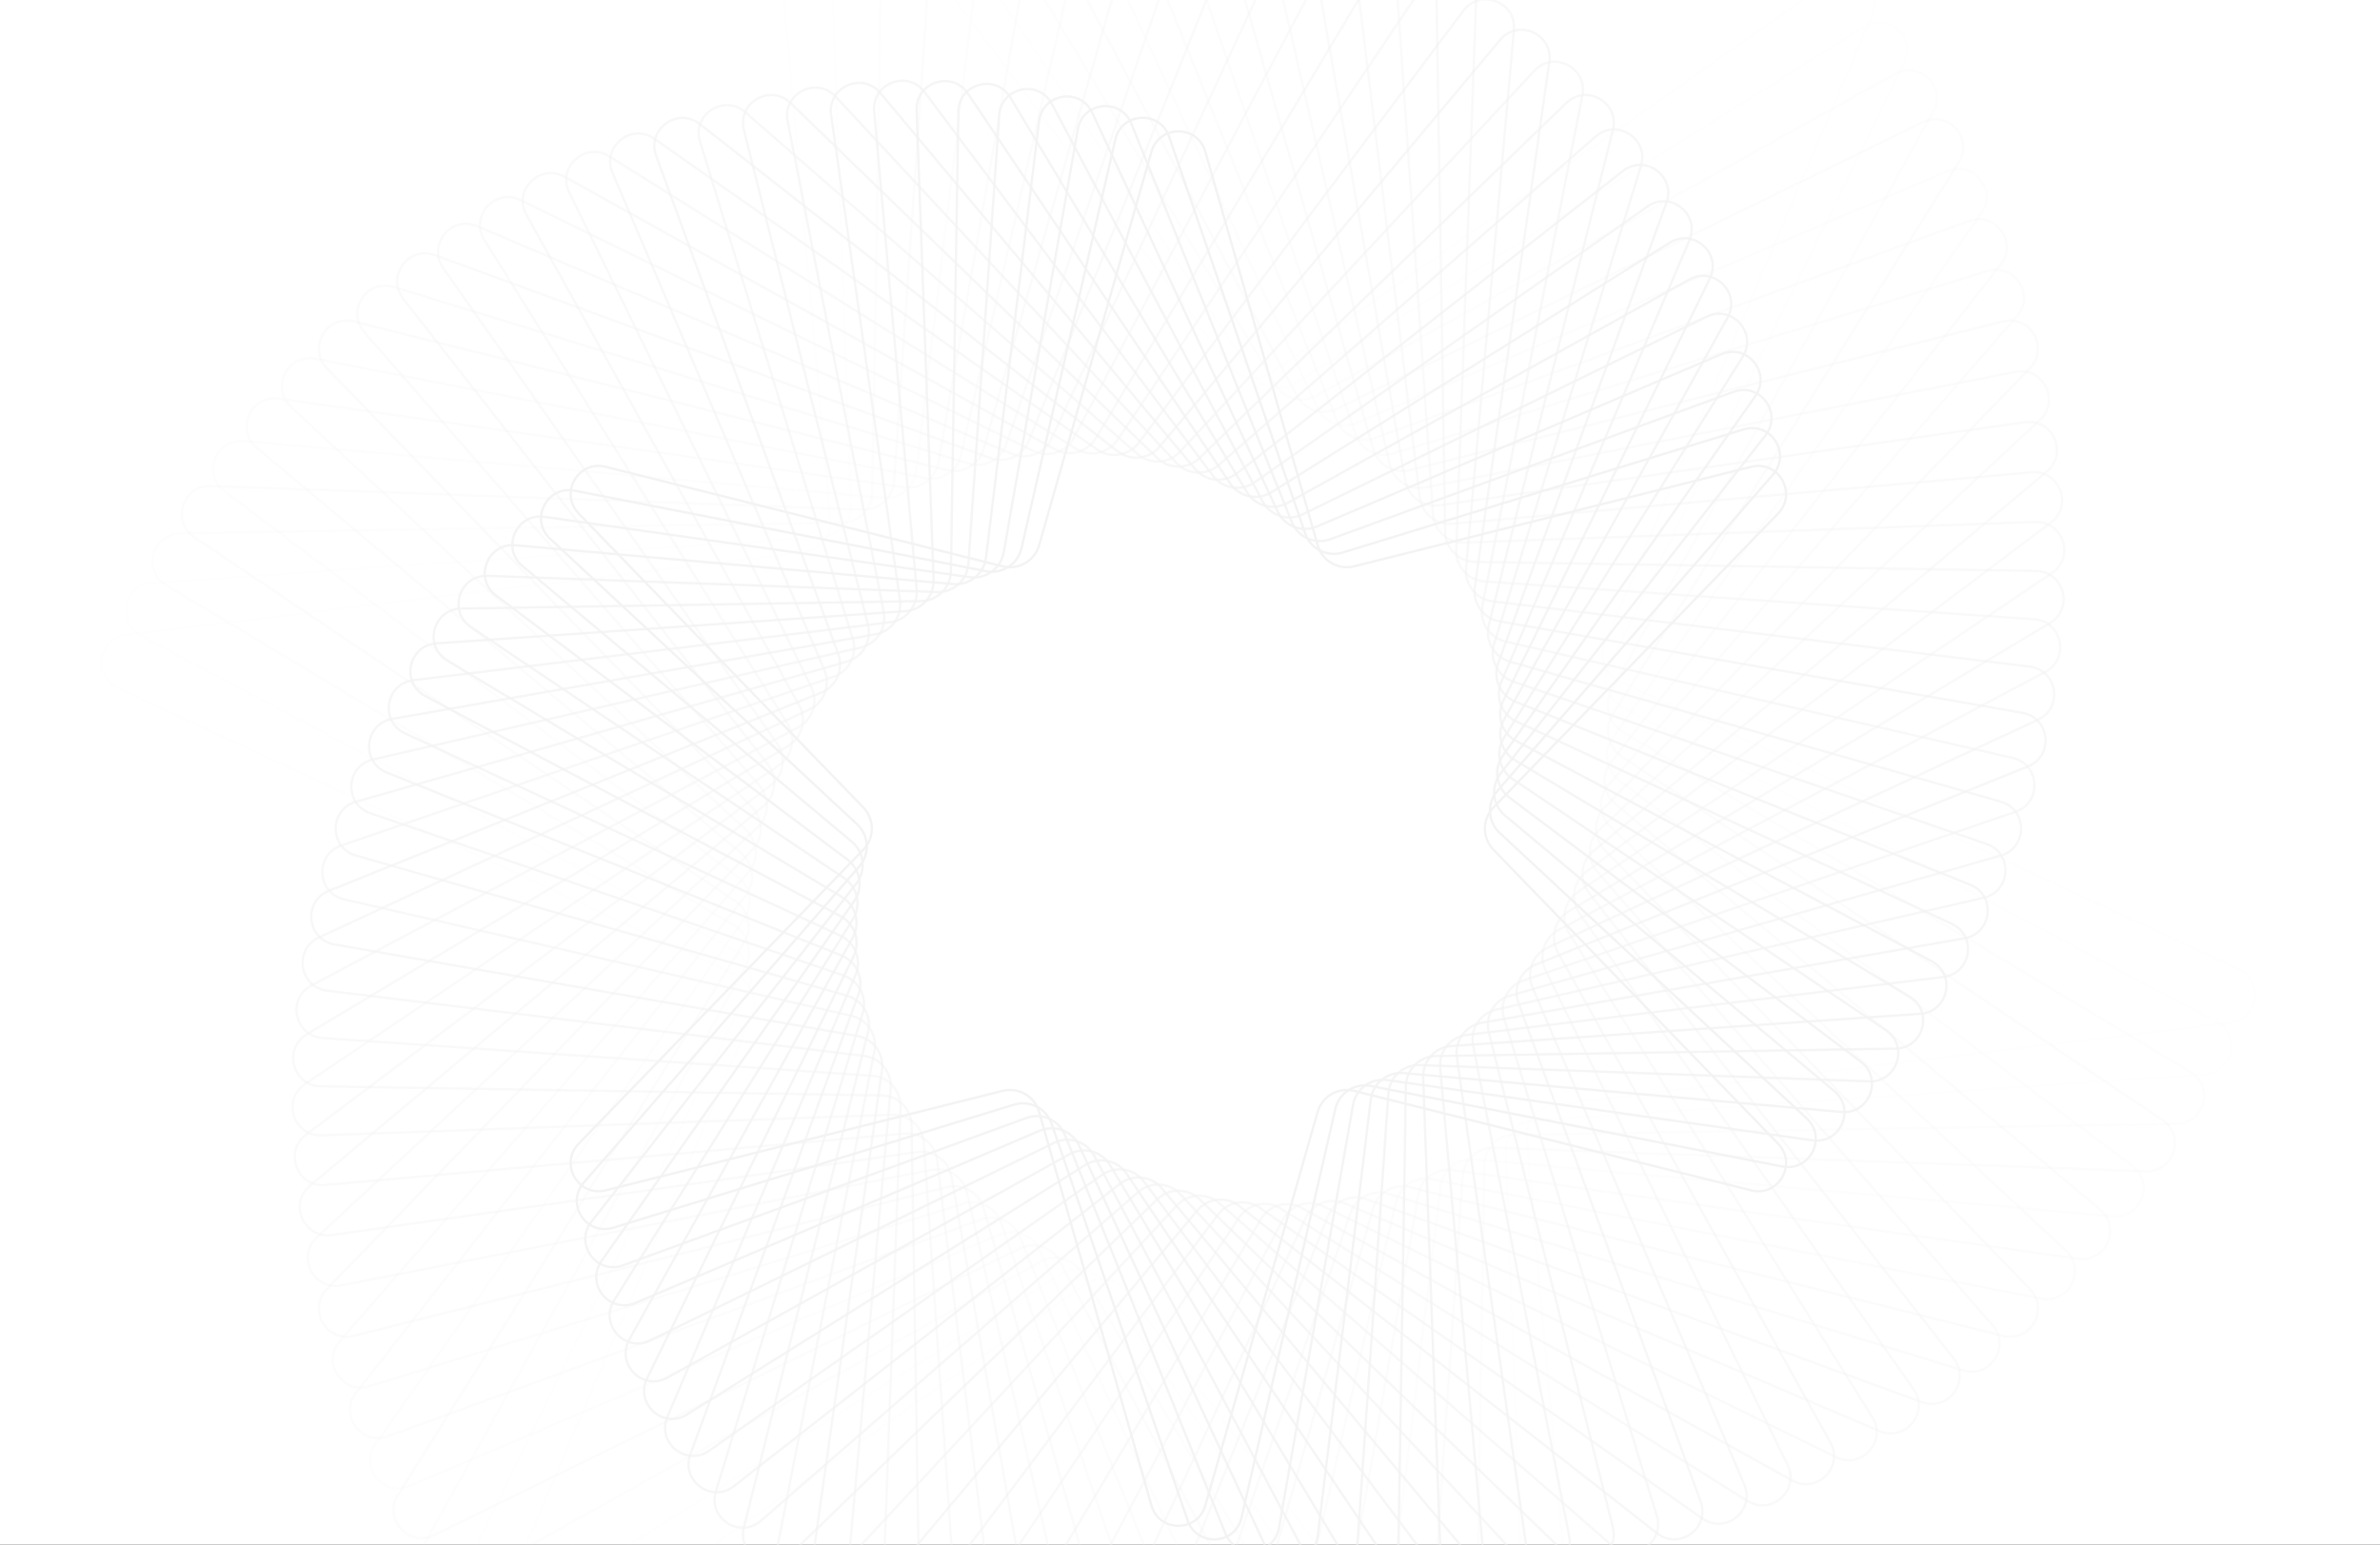 <svg width="1436" height="932" viewBox="0 0 1436 932" fill="none" xmlns="http://www.w3.org/2000/svg">
<rect x="0" y="0" width="1436" height="932" fill="#333333" stroke="none"/>
<g clip-path="url(#clip0_30740_3983)">
<rect width="1440" height="932" fill="white"/>
<path opacity="0.034" d="M58.769 447.798C42.988 441.445 45.411 418.389 62.168 415.456L473.788 343.409C483.529 341.704 490.16 332.577 488.771 322.786L430.094 -90.951C427.706 -107.794 448.884 -117.223 459.803 -104.178L728.007 216.272C734.354 223.855 745.573 225.034 753.358 218.936L1082.33 -38.748C1095.72 -49.238 1114.47 -35.611 1108.64 -19.633L965.22 372.863C961.826 382.151 966.415 392.457 975.589 396.15L1363.23 552.203C1379.01 558.556 1376.59 581.612 1359.83 584.545L948.215 656.592C938.474 658.297 931.843 667.423 933.232 677.215L991.909 1090.95C994.297 1107.79 973.119 1117.22 962.2 1104.18L693.996 783.729C687.649 776.146 676.43 774.966 668.645 781.065L339.676 1038.75C326.284 1049.24 307.529 1035.61 313.367 1019.63L456.782 627.138C460.176 617.849 455.588 607.543 446.414 603.85L58.769 447.798Z" stroke="#F3F3F3" stroke-width="1.415"/>
<path opacity="0.069" d="M71.064 415.106C55.638 407.936 59.264 385.038 76.151 382.986L484.915 333.317C494.732 332.125 501.832 323.357 500.958 313.507L464.554 -96.651C463.05 -113.596 484.694 -121.904 494.914 -108.306L742.311 220.86C748.252 228.765 759.395 230.53 767.488 224.848L1104.49 -11.758C1118.42 -21.532 1136.43 -6.943 1129.77 8.708L968.4 387.542C964.524 396.641 968.567 407.173 977.535 411.341L1350.94 584.894C1366.37 592.064 1362.74 614.961 1345.86 617.013L937.093 666.682C927.276 667.875 920.176 676.642 921.05 686.493L957.454 1096.65C958.958 1113.6 937.314 1121.9 927.094 1108.31L679.697 779.139C673.756 771.234 662.613 769.469 654.52 775.152L317.514 1011.76C303.591 1021.53 285.575 1006.94 292.241 991.292L453.609 612.457C457.484 603.359 453.441 592.827 444.473 588.659L71.064 415.106Z" stroke="#F3F3F3" stroke-width="1.415"/>
<path opacity="0.103" d="M84.966 383.555C69.936 375.587 74.756 352.911 91.728 351.745L496.439 323.956C506.305 323.279 513.853 314.895 513.496 305.012L498.829 -100.387C498.214 -117.387 520.262 -124.551 529.757 -110.436L756.179 226.16C761.699 234.365 772.734 236.711 781.114 231.46L1124.87 16.058C1139.28 7.026 1156.51 22.538 1149.03 37.819L970.744 402.203C966.398 411.086 969.884 421.815 978.621 426.447L1337.04 616.445C1352.07 624.412 1347.25 647.089 1330.28 648.254L925.568 676.044C915.702 676.721 908.153 685.105 908.511 694.987L923.177 1100.39C923.793 1117.39 901.744 1124.55 892.249 1110.44L665.827 773.84C660.308 765.635 649.273 763.289 640.893 768.54L297.14 983.941C282.725 992.974 265.497 977.462 272.973 962.181L451.263 597.796C455.609 588.913 452.123 578.184 443.385 573.553L84.966 383.555Z" stroke="#F3F3F3" stroke-width="1.415"/>
<path opacity="0.138" d="M100.392 353.221C85.799 344.478 91.799 322.085 108.809 321.809L508.314 315.338C518.202 315.178 526.179 307.201 526.339 297.313L532.81 -102.192C533.086 -119.201 555.479 -125.202 564.222 -110.609L769.579 232.137C774.662 240.62 785.559 243.54 794.202 238.734L1143.42 44.586C1158.29 36.32 1174.68 52.713 1166.41 67.582L972.266 416.799C967.461 425.442 970.381 436.339 978.864 441.422L1321.61 646.779C1336.2 655.522 1330.2 677.915 1313.19 678.191L913.688 684.662C903.8 684.822 895.823 692.799 895.663 702.687L889.191 1102.19C888.916 1119.2 866.523 1125.2 857.78 1110.61L652.422 767.863C647.34 759.38 636.443 756.46 627.8 761.266L278.582 955.414C263.714 963.68 247.321 947.287 255.587 932.419L449.735 583.201C454.541 574.558 451.621 563.661 443.138 558.579L100.392 353.221Z" stroke="#F3F3F3" stroke-width="1.415"/>
<path opacity="0.172" d="M117.255 324.177C103.14 314.682 110.304 292.634 127.305 293.249L520.498 307.474C530.381 307.832 538.765 300.283 539.442 290.417L566.395 -102.11C567.56 -119.082 590.237 -123.902 598.204 -108.871L782.482 238.757C787.114 247.495 797.843 250.981 806.726 246.634L1160.14 73.713C1175.42 66.236 1190.93 83.465 1181.9 97.88L972.984 431.283C967.733 439.663 970.079 450.698 978.284 456.217L1304.75 675.823C1318.86 685.318 1311.7 707.366 1294.7 706.751L901.503 692.526C891.62 692.168 883.237 699.717 882.559 709.583L855.606 1102.11C854.441 1119.08 831.765 1123.9 823.797 1108.87L639.519 761.243C634.888 752.505 624.159 749.019 615.276 753.366L261.861 926.287C246.581 933.764 231.068 916.535 240.101 902.12L449.017 568.717C454.268 560.337 451.923 549.302 443.717 543.782L117.255 324.177Z" stroke="#F3F3F3" stroke-width="1.415"/>
<path opacity="0.207" d="M135.459 296.489C121.86 286.268 130.168 264.625 147.113 266.128L532.941 300.372C542.791 301.247 551.559 294.147 552.751 284.33L599.474 -100.186C601.526 -117.073 624.424 -120.7 631.594 -105.274L794.852 245.985C799.02 254.953 809.552 258.996 818.65 255.121L1175.01 103.325C1190.66 96.659 1205.25 114.675 1195.48 128.598L972.907 445.613C967.225 453.707 968.99 464.849 976.895 470.79L1286.53 703.512C1300.13 713.732 1291.83 735.376 1274.88 733.872L889.053 699.628C879.202 698.753 870.435 705.853 869.242 715.67L822.52 1100.19C820.468 1117.07 797.57 1120.7 790.4 1105.27L627.142 754.015C622.974 745.047 612.442 741.004 603.344 744.88L246.982 896.675C231.331 903.341 216.741 885.325 226.516 871.402L449.086 554.387C454.769 546.294 453.004 535.151 445.099 529.21L135.459 296.489Z" stroke="#F3F3F3" stroke-width="1.415"/>
<path opacity="0.241" d="M154.921 270.215C141.875 259.297 151.305 238.118 168.148 240.507L545.609 294.039C555.4 295.427 564.527 288.796 566.232 279.055L631.961 -96.474C634.894 -113.23 657.95 -115.654 664.303 -99.873L806.673 253.784C810.367 262.958 820.672 267.546 829.961 264.152L1188.04 133.311C1204.02 127.473 1217.65 146.228 1207.16 159.621L972.068 459.745C965.969 467.53 967.149 478.75 974.732 485.097L1267.08 729.785C1280.13 740.703 1270.7 761.882 1253.86 759.494L876.397 705.961C866.606 704.573 857.479 711.204 855.774 720.945L790.044 1096.47C787.111 1113.23 764.055 1115.65 757.702 1099.87L615.332 746.216C611.639 737.042 601.333 732.454 592.045 735.848L233.962 866.689C217.984 872.527 204.357 853.772 214.847 840.38L449.938 540.255C456.036 532.47 454.857 521.25 447.274 514.903L154.921 270.215Z" stroke="#F3F3F3" stroke-width="1.415"/>
<path opacity="0.276" d="M175.525 245.412C163.069 233.826 173.594 213.17 190.289 216.437L558.438 288.478C568.143 290.377 577.604 284.233 579.817 274.594L663.744 -91.028C667.55 -107.609 690.701 -108.822 696.219 -92.731L817.905 262.117C821.113 271.471 831.164 276.593 840.618 273.689L1199.22 163.561C1215.48 158.567 1228.11 178.01 1216.93 190.835L970.468 473.641C963.97 481.096 964.561 492.362 971.802 499.097L1246.48 754.591C1258.93 766.178 1248.41 786.834 1231.71 783.567L863.564 711.526C853.859 709.627 844.397 715.771 842.185 725.41L758.258 1091.03C754.452 1107.61 731.301 1108.83 725.782 1092.73L604.097 737.887C600.889 728.533 590.838 723.411 581.384 726.315L222.782 836.443C206.52 841.437 193.894 821.994 205.07 809.169L451.534 526.363C458.032 518.908 457.441 507.642 450.2 500.907L175.525 245.412Z" stroke="#F3F3F3" stroke-width="1.415"/>
<path opacity="0.31" d="M197.181 222.122C185.349 209.9 196.94 189.823 213.441 193.959L571.392 283.684C580.985 286.088 590.754 280.447 593.468 270.938L694.74 -83.919C699.408 -100.278 722.591 -100.278 727.26 -83.919L828.531 270.938C831.245 280.447 841.015 286.088 850.607 283.684L1208.56 193.959C1225.06 189.822 1236.65 209.9 1224.82 222.122L968.139 487.254C961.261 494.359 961.261 505.64 968.139 512.745L1224.82 777.878C1236.65 790.1 1225.06 810.177 1208.56 806.041L850.608 716.316C841.015 713.912 831.245 719.552 828.531 729.062L727.26 1083.92C722.591 1100.28 699.408 1100.28 694.74 1083.92L593.468 729.062C590.754 719.552 580.985 713.912 571.392 716.316L213.441 806.041C196.94 810.177 185.349 790.1 197.181 777.878L453.861 512.745C460.739 505.64 460.739 494.359 453.861 487.254L197.181 222.122Z" stroke="#F3F3F3" stroke-width="1.415"/>
<path opacity="0.345" d="M219.789 200.391C208.612 187.566 221.239 168.123 237.5 173.117L584.428 279.66C593.881 282.563 603.933 277.442 607.141 268.087L724.864 -75.207C730.383 -91.299 753.534 -90.086 757.34 -73.505L838.535 280.214C840.747 289.852 850.208 295.997 859.913 294.098L1216.08 224.402C1232.77 221.135 1243.3 241.791 1230.84 253.377L965.108 500.554C957.867 507.289 957.277 518.555 963.774 526.01L1202.21 799.609C1213.39 812.434 1200.76 831.877 1184.5 826.883L837.575 720.34C828.122 717.437 818.07 722.558 814.862 731.913L697.138 1075.21C691.62 1091.3 668.469 1090.09 664.663 1073.51L583.468 719.786C581.256 710.147 571.794 704.003 562.089 705.902L205.926 775.598C189.231 778.865 178.706 758.208 191.162 746.622L456.895 499.446C464.135 492.711 464.726 481.445 458.229 473.99L219.789 200.391Z" stroke="#F3F3F3" stroke-width="1.415"/>
<path opacity="0.379" d="M243.24 180.252C232.75 166.859 246.376 148.104 262.355 153.942L597.495 276.4C606.783 279.794 617.089 275.206 620.782 266.032L754.031 -64.966C760.384 -80.747 783.44 -78.324 786.373 -61.567L847.891 289.902C849.596 299.643 858.723 306.274 868.514 304.886L1221.79 254.783C1238.63 252.394 1248.06 273.573 1235.02 284.492L961.396 513.503C953.813 519.85 952.634 531.069 958.732 538.854L1178.76 819.75C1189.25 833.142 1175.62 851.898 1159.65 846.059L824.505 723.601C815.217 720.207 804.911 724.796 801.218 733.969L667.969 1064.97C661.616 1080.75 638.56 1078.33 635.627 1061.57L574.109 710.099C572.404 700.358 563.277 693.727 553.486 695.116L200.209 745.218C183.366 747.607 173.937 726.428 186.982 715.51L460.604 486.499C468.187 480.152 469.366 468.932 463.268 461.147L243.24 180.252Z" stroke="#F3F3F3" stroke-width="1.415"/>
<path opacity="0.414" d="M267.439 161.731C257.664 147.809 272.254 129.792 287.905 136.459L610.559 273.896C619.657 277.771 630.189 273.728 634.357 264.76L782.172 -53.273C789.342 -68.7 812.24 -65.073 814.292 -48.186L856.595 299.959C857.788 309.776 866.555 316.876 876.405 316.002L1225.74 284.997C1242.68 283.493 1250.99 305.136 1237.39 315.357L957.041 526.065C949.136 532.006 947.371 543.149 953.053 551.242L1154.57 838.271C1164.35 852.194 1149.76 870.21 1134.1 863.543L811.451 726.107C802.353 722.231 791.821 726.274 787.653 735.242L639.837 1053.28C632.668 1068.7 609.77 1065.08 607.718 1048.19L565.415 700.043C564.222 690.226 555.455 683.126 545.604 684.001L196.272 715.005C179.327 716.509 171.019 694.866 184.618 684.645L464.969 473.937C472.874 467.996 474.639 456.853 468.956 448.76L267.439 161.731Z" stroke="#F3F3F3" stroke-width="1.415"/>
<path opacity="0.448" d="M292.265 144.852C283.232 130.437 298.745 113.208 314.025 120.685L623.559 272.136C632.442 276.482 643.171 272.996 647.803 264.259L809.2 -40.207C817.168 -55.238 839.844 -50.418 841.009 -33.446L864.616 310.344C865.293 320.21 873.677 327.758 883.559 327.401L1227.93 314.942C1244.93 314.327 1252.1 336.375 1237.98 345.87L952.055 538.209C943.85 543.728 941.504 554.763 946.755 563.143L1129.73 855.15C1138.76 869.565 1123.25 886.794 1107.97 879.317L798.438 727.866C789.555 723.52 778.826 727.006 774.194 735.743L612.797 1040.21C604.829 1055.24 582.153 1050.42 580.988 1033.45L557.381 689.658C556.704 679.792 548.32 672.244 538.438 672.601L194.064 685.06C177.063 685.675 169.899 663.627 184.014 654.132L469.942 461.793C478.147 456.274 480.493 445.239 475.242 436.859L292.265 144.852Z" stroke="#F3F3F3" stroke-width="1.415"/>
<path opacity="0.483" d="M317.631 129.628C309.365 114.76 325.758 98.367 340.626 106.633L636.472 271.109C645.116 275.914 656.012 272.994 661.095 264.511L835.067 -25.852C843.811 -40.445 866.204 -34.445 866.479 -17.436L871.962 321.013C872.122 330.901 880.099 338.878 889.987 339.038L1228.43 344.52C1245.44 344.796 1251.44 367.189 1236.85 375.932L946.488 549.904C938.005 554.987 935.085 565.884 939.89 574.527L1104.37 870.373C1112.63 885.241 1096.24 901.634 1081.37 893.368L785.525 728.892C776.882 724.087 765.985 727.007 760.903 735.49L586.931 1025.85C578.187 1040.45 555.794 1034.45 555.519 1017.44L550.036 678.988C549.876 669.1 541.899 661.123 532.011 660.963L193.563 655.481C176.554 655.205 170.553 632.812 185.146 624.069L475.51 450.097C483.993 445.014 486.913 434.117 482.107 425.474L317.631 129.628Z" stroke="#F3F3F3" stroke-width="1.415"/>
<path opacity="0.517" d="M343.428 116.07C335.951 100.789 353.18 85.277 367.595 94.31L649.253 270.801C657.633 276.053 668.667 273.707 674.187 265.502L859.709 -10.292C869.204 -24.407 891.252 -17.244 890.637 -0.243L878.62 331.926C878.263 341.809 885.811 350.192 895.677 350.87L1227.28 373.639C1244.25 374.804 1249.07 397.481 1234.04 405.448L940.368 561.126C931.631 565.757 928.145 576.487 932.491 585.369L1078.57 883.933C1086.05 899.213 1068.82 914.726 1054.41 905.693L772.75 729.201C764.37 723.95 753.335 726.296 747.815 734.501L562.293 1010.3C552.798 1024.41 530.75 1017.25 531.365 1000.25L543.382 668.077C543.74 658.194 536.191 649.811 526.325 649.133L194.72 626.364C177.748 625.198 172.928 602.522 187.959 594.554L481.634 438.877C490.372 434.245 493.858 423.516 489.511 414.633L343.428 116.07Z" stroke="#F3F3F3" stroke-width="1.415"/>
<path opacity="0.552" d="M369.543 104.176C362.877 88.526 380.893 73.936 394.816 83.711L661.853 271.193C669.947 276.875 681.089 275.11 687.031 267.205L883.063 6.38C893.284 -7.219 914.927 1.089 913.423 18.034L884.578 343.036C883.704 352.887 890.803 361.654 900.62 362.847L1224.52 402.204C1241.41 404.256 1245.03 427.153 1229.6 434.323L933.722 571.844C924.754 576.012 920.711 586.544 924.587 595.642L1052.45 895.823C1059.12 911.474 1041.1 926.064 1027.18 916.289L760.141 728.807C752.048 723.125 740.905 724.889 734.964 732.795L538.931 993.62C528.711 1007.22 507.067 998.91 508.571 981.966L537.417 656.963C538.291 647.113 531.191 638.346 521.374 637.153L197.477 597.796C180.59 595.744 176.963 572.847 192.39 565.677L488.273 428.156C497.24 423.988 501.283 413.456 497.408 404.358L369.543 104.176Z" stroke="#F3F3F3" stroke-width="1.415"/>
<path opacity="0.586" d="M395.888 93.948C390.049 77.97 408.805 64.343 422.197 74.833L674.249 272.268C682.034 278.367 693.254 277.187 699.601 269.604L905.096 24.078C916.015 11.033 937.193 20.463 934.805 37.306L889.847 354.307C888.458 364.098 895.089 373.225 904.83 374.93L1220.21 430.131C1236.97 433.064 1239.39 456.12 1223.61 462.473L926.598 582.039C917.425 585.732 912.836 596.038 916.23 605.326L1026.11 906.053C1031.95 922.031 1013.2 935.658 999.804 925.168L747.752 727.733C739.967 721.635 728.748 722.814 722.4 730.397L516.905 975.923C505.987 988.968 484.808 979.538 487.197 962.695L532.154 645.694C533.543 635.903 526.912 626.777 517.171 625.072L201.792 569.87C185.036 566.937 182.612 543.881 198.393 537.528L495.403 417.962C504.577 414.269 509.165 403.963 505.771 394.675L395.888 93.948Z" stroke="#F3F3F3" stroke-width="1.415"/>
<path opacity="0.621" d="M422.35 85.372C417.356 69.11 436.799 56.484 449.623 67.661L686.394 274.005C693.849 280.502 705.115 279.911 711.85 272.67L925.754 42.708C937.341 30.252 957.997 40.777 954.73 57.471L894.416 365.692C892.517 375.398 898.661 384.859 908.299 387.071L1214.41 457.336C1230.99 461.142 1232.2 484.294 1216.11 489.812L919.023 591.689C909.669 594.897 904.547 604.949 907.45 614.402L999.652 914.63C1004.65 930.892 985.203 943.518 972.378 932.341L735.608 725.998C728.153 719.5 716.887 720.091 710.151 727.332L496.247 957.295C484.661 969.751 464.005 959.226 467.272 942.531L527.585 634.31C529.485 624.605 523.34 615.143 513.702 612.931L207.596 542.666C191.016 538.86 189.803 515.709 205.894 510.19L502.978 408.313C512.333 405.105 517.454 395.054 514.551 385.6L422.35 85.372Z" stroke="#F3F3F3" stroke-width="1.415"/>
<path opacity="0.655" d="M448.832 78.433C444.695 61.931 464.772 50.34 476.995 62.172L698.254 276.378C705.359 283.256 716.64 283.256 723.745 276.378L945.004 62.172C957.227 50.34 977.304 61.931 973.167 78.433L898.29 377.151C895.886 386.744 901.526 396.513 911.036 399.227L1207.17 483.741C1223.53 488.409 1223.53 511.592 1207.17 516.261L911.036 600.774C901.526 603.488 895.885 613.258 898.29 622.85L973.167 921.569C977.304 938.07 957.227 949.662 945.004 937.829L723.745 723.624C716.64 716.745 705.359 716.745 698.254 723.624L476.995 937.829C464.773 949.662 444.695 938.07 448.832 921.569L523.709 622.85C526.114 613.258 520.473 603.488 510.964 600.774L214.827 516.261C198.468 511.592 198.468 488.409 214.827 483.741L510.963 399.227C520.473 396.513 526.114 386.744 523.709 377.151L448.832 78.433Z" stroke="#F3F3F3" stroke-width="1.415"/>
<path opacity="0.69" d="M475.24 73.074C471.973 56.379 492.629 45.854 504.216 58.31L709.802 279.33C716.537 286.571 727.803 287.162 735.258 280.665L962.821 82.345C975.646 71.168 995.089 83.794 990.095 100.056L901.479 388.609C898.576 398.063 903.697 408.114 913.052 411.322L1198.58 509.238C1214.67 514.756 1213.46 537.907 1196.88 541.713L902.679 609.246C893.04 611.459 886.896 620.92 888.795 630.625L946.764 926.86C950.031 943.555 929.375 954.08 917.788 941.624L712.202 720.604C705.467 713.363 694.201 712.772 686.746 719.27L459.183 917.589C446.358 928.766 426.915 916.14 431.909 899.878L520.525 611.325C523.428 601.871 518.307 591.82 508.952 588.612L223.421 490.696C207.329 485.178 208.542 462.027 225.123 458.221L519.325 390.688C528.963 388.476 535.108 379.014 533.209 369.309L475.24 73.074Z" stroke="#F3F3F3" stroke-width="1.415"/>
<path opacity="0.724" d="M501.467 69.337C499.078 52.494 520.257 43.065 531.175 56.11L720.993 282.904C727.34 290.487 738.56 291.667 746.345 285.568L979.168 103.196C992.56 92.706 1011.32 106.332 1005.48 122.31L903.977 400.095C900.583 409.383 905.171 419.689 914.345 423.382L1188.7 533.827C1204.48 540.179 1202.05 563.235 1185.3 566.168L893.978 617.159C884.237 618.864 877.606 627.99 878.995 637.781L920.523 930.599C922.911 947.441 901.733 956.871 890.814 943.826L700.996 717.032C694.649 709.448 683.43 708.269 675.645 714.367L442.822 896.74C429.429 907.23 410.674 893.603 416.512 877.625L518.013 599.841C521.407 590.552 516.818 580.246 507.644 576.553L233.294 466.109C217.513 459.756 219.936 436.7 236.693 433.767L528.011 382.777C537.752 381.072 544.383 371.945 542.995 362.154L501.467 69.337Z" stroke="#F3F3F3" stroke-width="1.415"/>
<path opacity="0.759" d="M527.441 67.153C525.937 50.209 547.58 41.9 557.801 55.499L731.821 287.035C737.762 294.941 748.904 296.705 756.998 291.023L994.049 124.594C1007.97 114.819 1025.99 129.409 1019.32 145.06L905.815 411.533C901.94 420.631 905.983 431.163 914.951 435.331L1177.61 557.409C1193.03 564.579 1189.41 587.477 1172.52 589.528L884.995 624.466C875.178 625.659 868.078 634.426 868.952 644.276L894.559 932.783C896.063 949.728 874.419 958.036 864.199 944.437L690.179 712.901C684.238 704.996 673.095 703.231 665.002 708.913L427.951 875.342C414.028 885.117 396.011 870.527 402.678 854.877L516.184 588.403C520.06 579.305 516.017 568.773 507.049 564.605L244.392 442.527C228.965 435.357 232.592 412.46 249.479 410.408L537.005 375.471C546.822 374.278 553.921 365.511 553.047 355.66L527.441 67.153Z" stroke="#F3F3F3" stroke-width="1.415"/>
<path opacity="0.793" d="M553.056 66.484C552.441 49.483 574.489 42.319 583.984 56.434L742.24 291.694C747.759 299.899 758.794 302.245 767.174 296.994L1007.44 146.442C1021.85 137.409 1039.08 152.921 1031.6 168.202L906.989 422.884C902.643 431.767 906.129 442.496 914.867 447.128L1165.38 579.925C1180.41 587.892 1175.59 610.569 1158.62 611.734L875.75 631.157C865.884 631.835 858.335 640.218 858.693 650.101L868.944 933.45C869.559 950.45 847.511 957.614 838.016 943.499L679.761 708.24C674.241 700.034 663.206 697.689 654.826 702.94L414.565 853.492C400.149 862.525 382.921 847.012 390.398 831.732L515.011 577.049C519.357 568.166 515.871 557.437 507.134 552.805L256.621 420.009C241.59 412.041 246.41 389.365 263.382 388.199L546.25 368.776C556.116 368.099 563.665 359.715 563.307 349.833L553.056 66.484Z" stroke="#F3F3F3" stroke-width="1.415"/>
<path opacity="0.828" d="M578.235 67.288C578.511 50.279 600.904 44.279 609.647 58.871L752.234 296.852C757.317 305.336 768.214 308.255 776.857 303.45L1019.33 168.646C1034.2 160.38 1050.59 176.773 1042.33 191.641L907.522 434.116C902.717 442.759 905.637 453.656 914.12 458.738L1152.1 601.325C1166.69 610.069 1160.69 632.462 1143.68 632.737L866.293 637.231C856.405 637.391 848.428 645.368 848.268 655.256L843.775 932.647C843.499 949.656 821.106 955.657 812.363 941.064L669.776 703.083C664.693 694.6 653.796 691.68 645.153 696.485L402.678 831.289C387.81 839.555 371.417 823.162 379.683 808.294L514.487 565.82C519.293 557.176 516.373 546.279 507.89 541.197L269.908 398.61C255.316 389.867 261.316 367.473 278.325 367.198L555.717 362.704C565.604 362.544 573.581 354.567 573.742 344.679L578.235 67.288Z" stroke="#F3F3F3" stroke-width="1.415"/>
<path opacity="0.862" d="M602.883 69.516C604.048 52.545 626.724 47.725 634.692 62.755L761.769 302.477C766.4 311.215 777.13 314.701 786.012 310.355L1029.72 191.109C1045.01 183.632 1060.52 200.861 1051.48 215.276L907.418 445.189C902.167 453.569 904.512 464.603 912.718 470.123L1137.84 621.561C1151.96 631.056 1144.79 653.105 1127.79 652.49L856.65 642.68C846.768 642.323 838.384 649.871 837.707 659.737L819.12 930.421C817.955 947.393 795.278 952.213 787.311 937.182L660.234 697.46C655.602 688.723 644.873 685.237 635.99 689.583L392.278 808.828C376.998 816.305 361.485 799.077 370.518 784.661L514.585 554.749C519.836 546.369 517.491 535.334 509.285 529.814L284.159 378.376C270.044 368.881 277.208 346.833 294.209 347.448L565.352 357.257C575.235 357.615 583.619 350.066 584.296 340.2L602.883 69.516Z" stroke="#F3F3F3" stroke-width="1.415"/>
<path opacity="0.897" d="M626.932 73.113C628.984 56.226 651.881 52.599 659.051 68.026L770.834 308.533C775.002 317.501 785.534 321.544 794.632 317.668L1038.63 213.734C1054.28 207.068 1068.87 225.084 1059.1 239.007L906.705 456.067C901.023 464.16 902.788 475.303 910.693 481.244L1122.7 640.588C1136.3 650.809 1127.99 672.452 1111.05 670.948L846.873 647.502C837.022 646.627 828.255 653.727 827.062 663.544L795.071 926.822C793.019 943.709 770.122 947.336 762.952 931.909L651.169 691.403C647.001 682.435 636.469 678.392 627.371 682.267L383.37 786.201C367.719 792.868 353.129 774.852 362.904 760.929L515.298 543.869C520.98 535.775 519.215 524.633 511.31 518.691L299.3 359.347C285.701 349.126 294.009 327.483 310.954 328.987L575.13 352.434C584.981 353.308 593.748 346.209 594.941 336.392L626.932 73.113Z" stroke="#F3F3F3" stroke-width="1.415"/>
<path opacity="0.931" d="M650.303 78.025C653.236 61.269 676.292 58.845 682.644 74.626L779.406 314.989C783.099 324.163 793.405 328.751 802.694 325.357L1046.06 236.431C1062.04 230.593 1075.67 249.348 1065.18 262.74L905.4 466.72C899.302 474.505 900.481 485.724 908.064 492.072L1106.76 658.374C1119.81 669.292 1110.38 690.471 1093.53 688.082L836.994 651.699C827.202 650.31 818.076 656.941 816.371 666.683L771.698 921.911C768.765 938.667 745.709 941.091 739.356 925.31L642.594 684.947C638.901 675.774 628.595 671.185 619.306 674.579L375.936 763.505C359.957 769.343 346.331 750.588 356.821 737.196L516.6 533.216C522.698 525.431 521.519 514.212 513.936 507.864L315.238 341.562C302.193 330.644 311.622 309.465 328.465 311.854L585.006 348.237C594.798 349.625 603.924 342.995 605.629 333.254L650.303 78.025Z" stroke="#F3F3F3" stroke-width="1.415"/>
<path opacity="0.966" d="M672.93 84.19C676.736 67.609 699.887 66.396 705.405 82.488L787.474 321.809C790.682 331.163 800.733 336.285 810.187 333.382L1052.04 259.107C1068.3 254.113 1080.93 273.556 1069.75 286.381L903.528 477.115C897.031 484.571 897.622 495.836 904.862 502.572L1090.11 674.886C1102.57 686.472 1092.04 707.128 1075.35 703.861L827.056 655.275C817.351 653.375 807.89 659.52 805.678 669.158L749.074 915.747C745.268 932.327 722.117 933.54 716.599 917.449L634.53 678.128C631.322 668.773 621.271 663.652 611.817 666.555L369.963 740.829C353.701 745.823 341.075 726.38 352.252 713.556L518.476 522.821C524.973 515.366 524.382 504.1 517.141 497.365L331.891 325.051C319.435 313.464 329.96 292.808 346.655 296.075L594.947 344.662C604.653 346.561 614.114 340.417 616.326 330.778L672.93 84.19Z" stroke="#F3F3F3" stroke-width="1.415"/>
<path d="M694.734 91.542C699.402 75.183 722.585 75.183 727.254 91.542L795.009 328.958C797.723 338.468 807.493 344.108 817.085 341.704L1056.57 281.673C1073.07 277.537 1084.66 297.614 1072.83 309.837L901.101 487.223C894.222 494.328 894.222 505.609 901.101 512.714L1072.83 690.1C1084.66 702.322 1073.07 722.399 1056.57 718.263L817.085 658.233C807.493 655.829 797.723 661.469 795.009 670.979L727.254 908.395C722.585 924.753 699.402 924.753 694.734 908.395L626.978 670.979C624.264 661.469 614.495 655.829 604.902 658.233L365.416 718.263C348.915 722.399 337.323 702.322 349.156 690.1L520.887 512.714C527.765 505.609 527.765 494.328 520.887 487.223L349.156 309.837C337.323 297.614 348.915 277.537 365.416 281.674L604.902 341.704C614.495 344.108 624.264 338.468 626.978 328.958L694.734 91.542Z" stroke="#F3F3F3" stroke-width="1.415"/>
</g>
<defs>
<clipPath id="clip0_30740_3983">
<rect width="1440" height="932" fill="white"/>
</clipPath>
</defs>
</svg>
